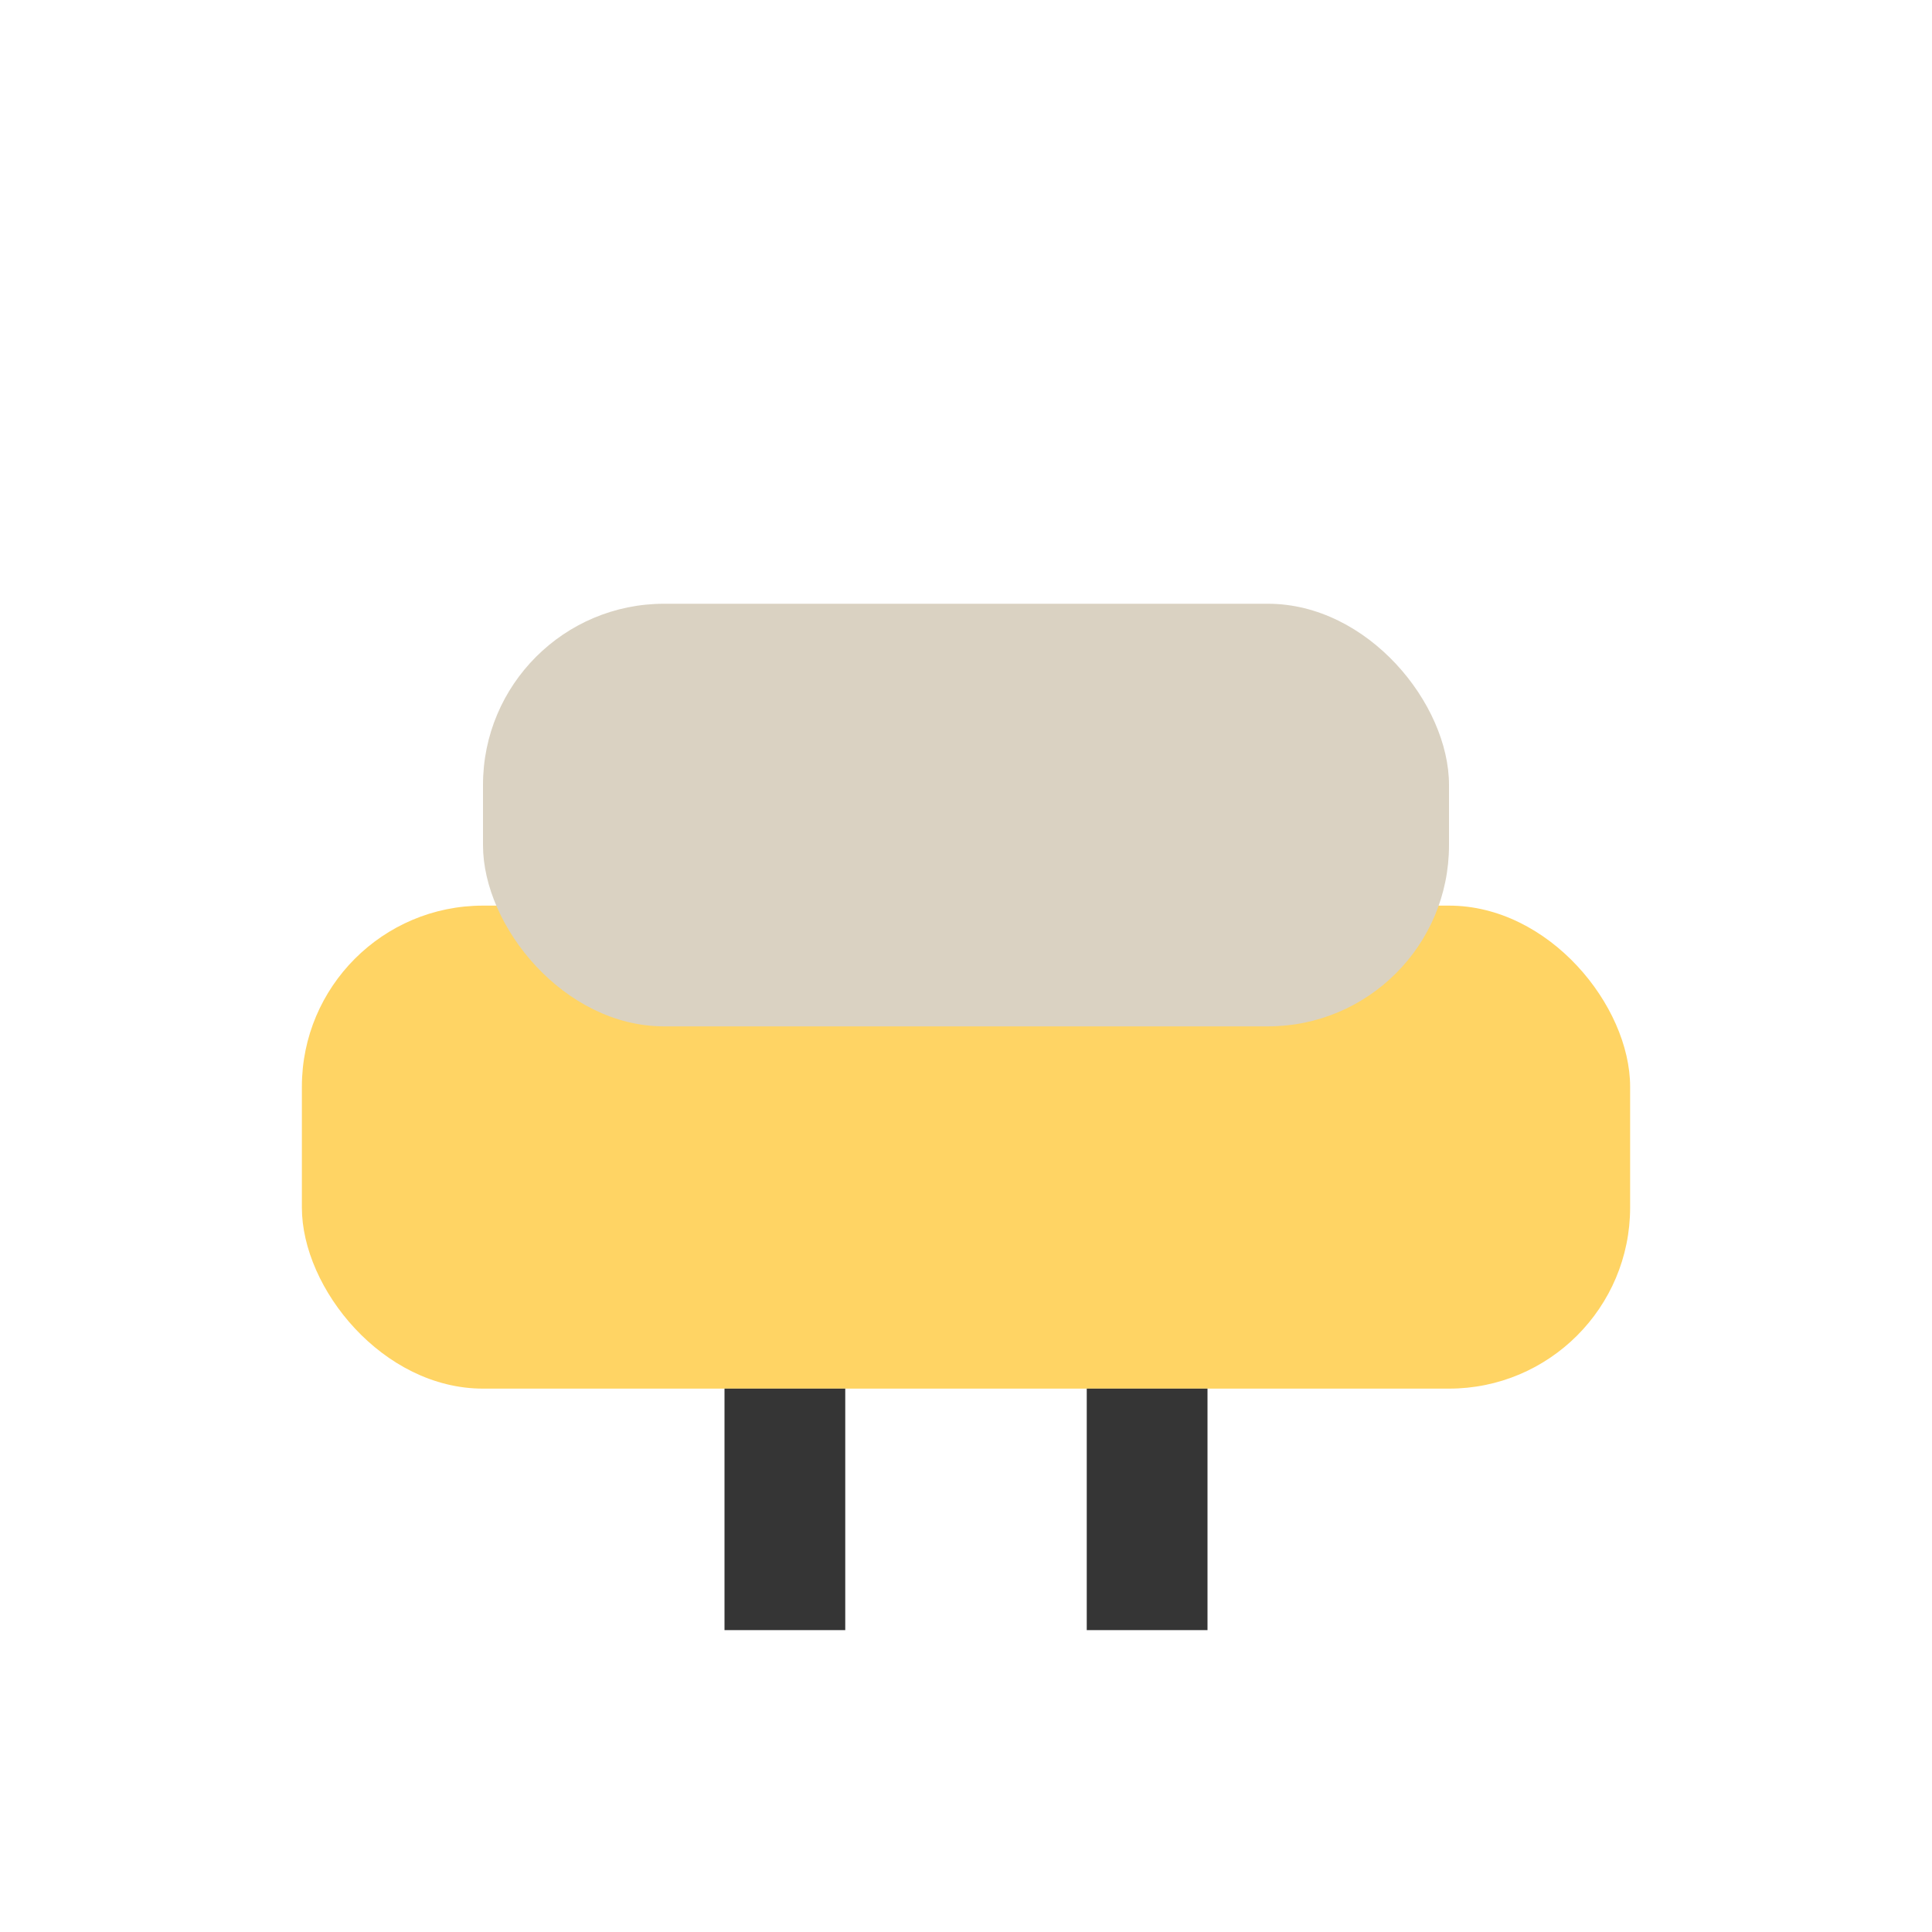 <?xml version="1.0" encoding="UTF-8"?>
<svg xmlns="http://www.w3.org/2000/svg" width="32" height="32" viewBox="0 0 32 32"><rect x="5" y="15" width="22" height="8" rx="3" fill="#FFD464"/><rect x="8" y="10" width="16" height="7" rx="3" fill="#DAD2C2"/><rect x="12" y="23" width="2" height="4" fill="#353535"/><rect x="18" y="23" width="2" height="4" fill="#353535"/></svg>